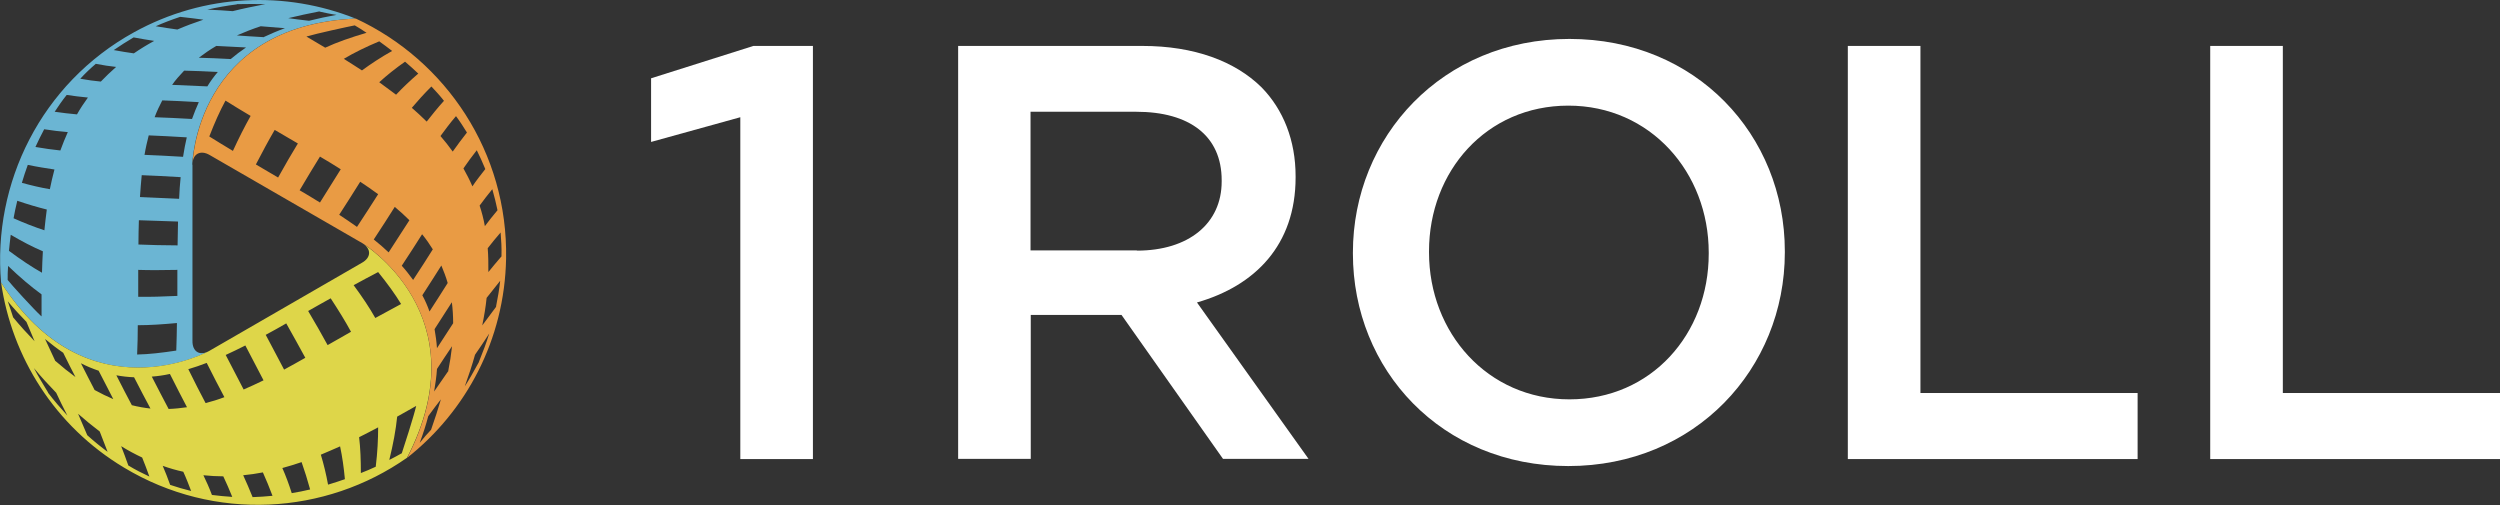 <?xml version="1.0" encoding="UTF-8"?><svg id="_レイヤー_2" xmlns="http://www.w3.org/2000/svg" width="114.31" height="23.09" viewBox="0 0 114.31 23.09"><rect x="0" y="0" width="114.31" height="23.09" fill="#333333" stroke="none"/><defs><style>.cls-1{fill:#e99b44;}.cls-1,.cls-2,.cls-3,.cls-4{stroke-width:0px;}.cls-2{fill:#6bb5d3;}.cls-3{fill:#fff;}.cls-4{fill:#ded649;}</style></defs><g id="_デザイン"><path class="cls-2" d="M8.79,7.53s.13-6.35,7.47-6.68C13.08-.42,9.36-.31,6.12,1.48,1.88,3.82-.35,8.38.05,12.92c3.97,6.2,9.52,3.13,9.52,3.13-.44.24-.78.03-.77-.47V7.53ZM9.48,3.95c-.61-.03-1.14-.05-1.61-.07.16-.23.35-.44.55-.65.45.01.96.03,1.54.06-.18.21-.34.43-.48.66M10.55,2.7c-.55-.03-1.03-.05-1.46-.06.25-.19.51-.37.8-.54.4.02.84.04,1.36.07-.25.17-.49.35-.7.53M14.61.53c.24.05.49.11.78.15-.45.08-.86.17-1.26.27-.36-.04-.67-.08-.95-.12.45-.11.92-.21,1.43-.31M12.07,1.7c-.47-.03-.88-.05-1.24-.08.34-.15.7-.29,1.09-.42.33.03.69.06,1.11.09-.34.12-.66.26-.96.4M10.83.19c.5-.01.93-.01,1.3,0-.52.1-1.02.2-1.49.32-.34-.03-.72-.05-1.16-.07.43-.1.88-.18,1.35-.24M8.24.77c.4.04.74.09,1.06.13-.42.14-.82.29-1.19.45-.3-.04-.62-.09-.99-.15.36-.16.73-.3,1.12-.43M7.42,4.59c.49.02,1.04.04,1.67.08-.11.25-.22.51-.31.77-.64-.04-1.2-.06-1.71-.08.1-.27.22-.52.35-.77M6.33,11.18c0-.38.01-.75.02-1.11.55.02,1.14.04,1.79.06,0,.36-.02.72-.02,1.09-.65,0-1.25-.02-1.8-.04M8.11,12.35c0,.39,0,.78,0,1.18-.65.03-1.24.05-1.79.04,0-.42,0-.83,0-1.23.55.02,1.14.01,1.8,0M6.4,9.01c.02-.34.05-.68.08-1,.54.02,1.13.05,1.78.09-.03.32-.06.65-.07.99-.66-.03-1.25-.06-1.79-.08M6.61,7.07c.05-.31.12-.6.19-.88.52.02,1.09.05,1.74.09-.07.29-.12.58-.17.89-.65-.04-1.24-.07-1.77-.09M6.11,1.71c.34.06.65.12.94.16-.33.18-.64.37-.93.57-.29-.04-.59-.09-.92-.15.29-.2.59-.39.91-.58M4.39,2.92c.32.06.62.11.92.14-.25.22-.48.44-.7.67-.31-.03-.61-.07-.94-.13.22-.24.46-.47.72-.69M3.04,4.34c.34.05.66.09.98.12-.18.25-.35.5-.5.77-.34-.03-.67-.07-1.02-.12.17-.26.35-.52.55-.77M2.02,5.91c.37.06.73.1,1.08.13-.12.27-.24.56-.34.84-.37-.04-.75-.09-1.14-.16.12-.27.26-.54.4-.81M1.28,7.54c.42.09.82.15,1.21.21-.08.3-.15.6-.21.9-.42-.07-.84-.17-1.28-.29.08-.27.17-.55.27-.82M.79,9.18c.47.16.91.29,1.35.4-.04.31-.08.63-.11.95-.45-.15-.92-.33-1.41-.55.05-.26.1-.53.17-.8M.5,10.74c.51.3.99.55,1.46.75-.02.33-.03.65-.04.98-.48-.27-.97-.6-1.51-1,.02-.24.05-.48.08-.73M1.89,14.46c-.33-.3-1.37-1.44-1.54-1.66,0-.2,0-.42.02-.64.54.52,1.05.95,1.53,1.3,0,.14,0,.8,0,1M8.06,16.03c-.66.1-1.25.17-1.79.18.02-.46.03-.91.03-1.34.55,0,1.14-.04,1.79-.1,0,.41-.02.84-.03,1.27"/><path class="cls-4" d="M16.56,11.12c.43.25.42.66-.02.9l-6.98,4.03S4,19.11.05,12.92c.49,3.4,2.45,6.56,5.62,8.46,4.15,2.5,9.22,2.16,12.94-.45,3.39-6.54-2.05-9.81-2.05-9.81M.35,13.77c.29.35.58.66.86.95.14.33.26.62.37.88-.32-.33-.65-.69-.98-1.09-.07-.23-.16-.48-.25-.75M2.2,17.95c-.26-.43-.48-.79-.65-1.12.34.41.68.78,1.02,1.13.14.31.31.65.51,1.04-.3-.33-.6-.67-.89-1.05M2.53,16.51c-.14-.3-.29-.63-.47-1.01.28.23.55.44.83.63.21.42.39.79.56,1.11-.3-.22-.6-.46-.91-.73M17.29,12.44c.42.52.77,1,1.05,1.46-.4.22-.8.43-1.18.64-.27-.48-.6-.97-.99-1.5.36-.2.74-.4,1.12-.6M13.09,14.79c.32.57.61,1.09.87,1.57-.33.19-.66.37-.97.54-.25-.49-.54-1.01-.84-1.59.31-.17.63-.34.95-.53M11.22,15.8c.3.58.58,1.11.83,1.59-.31.15-.61.29-.91.42-.25-.48-.52-1-.82-1.58.29-.13.59-.28.89-.43M9.45,16.59c.29.58.56,1.1.81,1.57-.29.11-.58.2-.86.27-.24-.46-.51-.97-.79-1.55.28-.08.56-.18.85-.29M3.99,19.9c-.16-.37-.3-.69-.42-.98.33.29.66.56.99.81.11.28.23.59.36.93-.31-.23-.62-.48-.93-.76M4.32,17.82c-.18-.35-.39-.75-.62-1.21.27.14.54.25.81.34.25.49.48.92.67,1.3-.28-.12-.57-.26-.86-.42M5.87,21.29c-.12-.33-.22-.62-.33-.89.32.2.64.37.96.52.11.27.22.56.33.87-.32-.15-.64-.31-.95-.5M6.03,18.53c-.21-.4-.45-.85-.71-1.37.27.05.54.08.81.09.28.54.52,1.01.75,1.43-.28-.03-.56-.08-.84-.15M7.77,17.1c.29.57.54,1.07.78,1.52-.28.04-.56.07-.84.08-.23-.43-.48-.92-.77-1.48.27-.02.55-.06.82-.12M7.78,22.17c-.11-.31-.22-.59-.34-.87.31.11.62.2.94.27.13.28.24.57.36.88-.32-.08-.64-.17-.96-.28M9.69,22.63c-.12-.32-.25-.61-.39-.9.31.03.61.05.91.05.14.3.28.61.41.94-.31-.02-.62-.05-.94-.09M11.55,22.73c-.14-.35-.28-.67-.43-1,.3-.03.6-.07.9-.13.15.34.3.69.44,1.07-.3.03-.6.05-.9.06M13.34,22.55c-.13-.41-.27-.79-.43-1.15.29-.08.59-.17.88-.27.14.4.27.81.39,1.25-.28.07-.56.12-.85.17M15,22.16c-.09-.49-.2-.94-.33-1.37.29-.12.58-.25.88-.38.1.47.17.96.22,1.5-.25.09-.51.17-.77.25M14.98,15.78c-.26-.48-.56-1-.89-1.56.34-.19.68-.39,1.03-.58.36.55.67,1.05.93,1.53-.36.21-.72.41-1.07.61M17.18,21.34c-.22.1-.44.2-.68.29,0-.59-.02-1.14-.08-1.64.29-.14.58-.3.87-.45,0,.55-.03,1.14-.11,1.8M18.36,20.73c-.18.1-.36.2-.56.3.18-.73.3-1.38.36-1.98.12-.07.7-.39.87-.49-.1.44-.57,1.91-.66,2.17"/><path class="cls-1" d="M16.27.85c-7.35.33-7.47,6.68-7.47,6.68,0-.5.37-.69.79-.44l6.98,4.03s5.43,3.29,2.05,9.81c2.7-2.13,4.45-5.4,4.52-9.1.09-4.85-2.74-9.06-6.87-10.98M22.94,11.71c-.23.26-.42.5-.61.73,0-.38,0-.74-.03-1.09.18-.23.37-.47.59-.72.03.35.05.71.04,1.08M22.75,9.61c-.21.25-.4.49-.58.73-.06-.33-.14-.64-.24-.94.18-.25.37-.49.58-.75.09.31.17.64.24.97M21.35,6.06c-.23.3-.45.58-.65.87-.18-.25-.36-.48-.56-.71.22-.3.45-.61.71-.91.18.24.34.49.5.75M19.73,3.96c.2.21.39.42.57.65-.29.32-.54.63-.79.95-.22-.22-.44-.42-.68-.63.27-.32.56-.64.89-.97M19.13,3.36c-.37.32-.71.64-1.02.97-.25-.19-.51-.38-.77-.57.35-.32.74-.63,1.18-.94.2.17.4.35.6.54M17.93,2.33c-.52.29-.97.59-1.38.89-.27-.18-.55-.35-.83-.53.47-.28,1-.54,1.62-.8.19.14.39.28.59.44M16.22,1.16c.18.1.36.22.54.34-.72.21-1.35.43-1.89.68-.12-.07-.69-.41-.86-.51.43-.13,1.94-.46,2.21-.51M10.65,6.9c-.36-.21-.72-.44-1.08-.66.24-.62.48-1.16.74-1.64.39.24.77.48,1.15.7-.27.48-.54,1.01-.81,1.6M12.72,8.12c-.33-.2-.67-.39-1.02-.6.3-.58.58-1.1.86-1.58.36.21.72.42,1.06.62-.29.47-.58.98-.9,1.55M13.7,8.7c.33-.56.64-1.07.93-1.54.33.19.65.39.95.58-.29.46-.61.97-.95,1.52-.3-.19-.61-.37-.93-.56M16.33,10.38c-.26-.19-.54-.37-.82-.56.36-.55.67-1.05.96-1.51.29.19.56.38.82.57-.29.46-.61.95-.97,1.5M17.09,10.95c.36-.55.68-1.04.96-1.49.24.2.46.4.67.61-.28.44-.59.92-.95,1.47-.21-.2-.44-.4-.68-.59M18.37,12.15c.35-.53.66-1.01.93-1.44.18.22.34.45.49.69-.26.42-.56.88-.9,1.4-.16-.22-.33-.44-.52-.65M19.64,14.25c-.09-.26-.2-.51-.33-.75.33-.51.62-.96.87-1.36.11.26.21.52.29.8-.24.38-.51.81-.83,1.3M19.71,19.65c-.17.18-.34.37-.52.6.16-.43.29-.83.39-1.22.21-.29.4-.54.58-.77-.13.44-.28.91-.45,1.39M20.48,16.99c-.19.27-.4.57-.63.91.06-.36.11-.7.13-1.03.26-.39.48-.74.69-1.04-.04.37-.1.75-.18,1.16M19.98,15.92c-.02-.3-.06-.59-.11-.87.3-.47.56-.87.79-1.23.04.31.06.63.06.96-.21.33-.46.71-.74,1.14M21.8,6.87c.14.28.27.57.39.86-.21.27-.41.52-.59.79-.12-.28-.26-.55-.41-.82.19-.28.39-.55.61-.83M21.9,16.55c-.24.44-.45.81-.65,1.12.18-.5.34-.98.47-1.45.19-.28.41-.59.65-.97-.13.42-.29.85-.47,1.29M22.69,14.02c-.24.32-.45.6-.64.86.09-.44.16-.86.2-1.26.19-.24.39-.49.62-.78-.04.39-.11.78-.19,1.18"/><path class="cls-3" d="M43.81,2.1h8.42c2.38,0,4.24.7,5.45,1.89,1,1.02,1.56,2.43,1.56,4.07v.05c0,3.1-1.86,4.96-4.51,5.72l5.1,7.15h-3.91l-4.64-6.58h-4.15v6.58h-3.32V2.1ZM51.98,11.46c2.37,0,3.88-1.24,3.88-3.16v-.06c0-2.02-1.46-3.13-3.91-3.13h-4.83v6.34h4.86Z"/><path class="cls-3" d="M61.86,11.6v-.05c0-5.31,4.1-9.77,9.9-9.77s9.85,4.4,9.85,9.71v.05c0,5.32-4.1,9.77-9.9,9.77s-9.85-4.4-9.85-9.72M78.13,11.6v-.05c0-3.67-2.67-6.72-6.42-6.72s-6.37,3-6.37,6.66v.05c0,3.67,2.67,6.72,6.42,6.72s6.37-2.99,6.37-6.66"/><polygon class="cls-3" points="84.49 2.1 87.81 2.1 87.81 17.97 97.74 17.97 97.74 20.99 84.49 20.99 84.49 2.1"/><polygon class="cls-3" points="101.06 2.1 104.38 2.1 104.38 17.97 114.31 17.97 114.31 20.99 101.06 20.99 101.06 2.1"/><polygon class="cls-3" points="29.77 3.58 34.45 2.1 37.17 2.1 37.17 20.99 33.85 20.99 33.85 5.36 29.77 6.49 29.77 3.58"/></g></svg>
